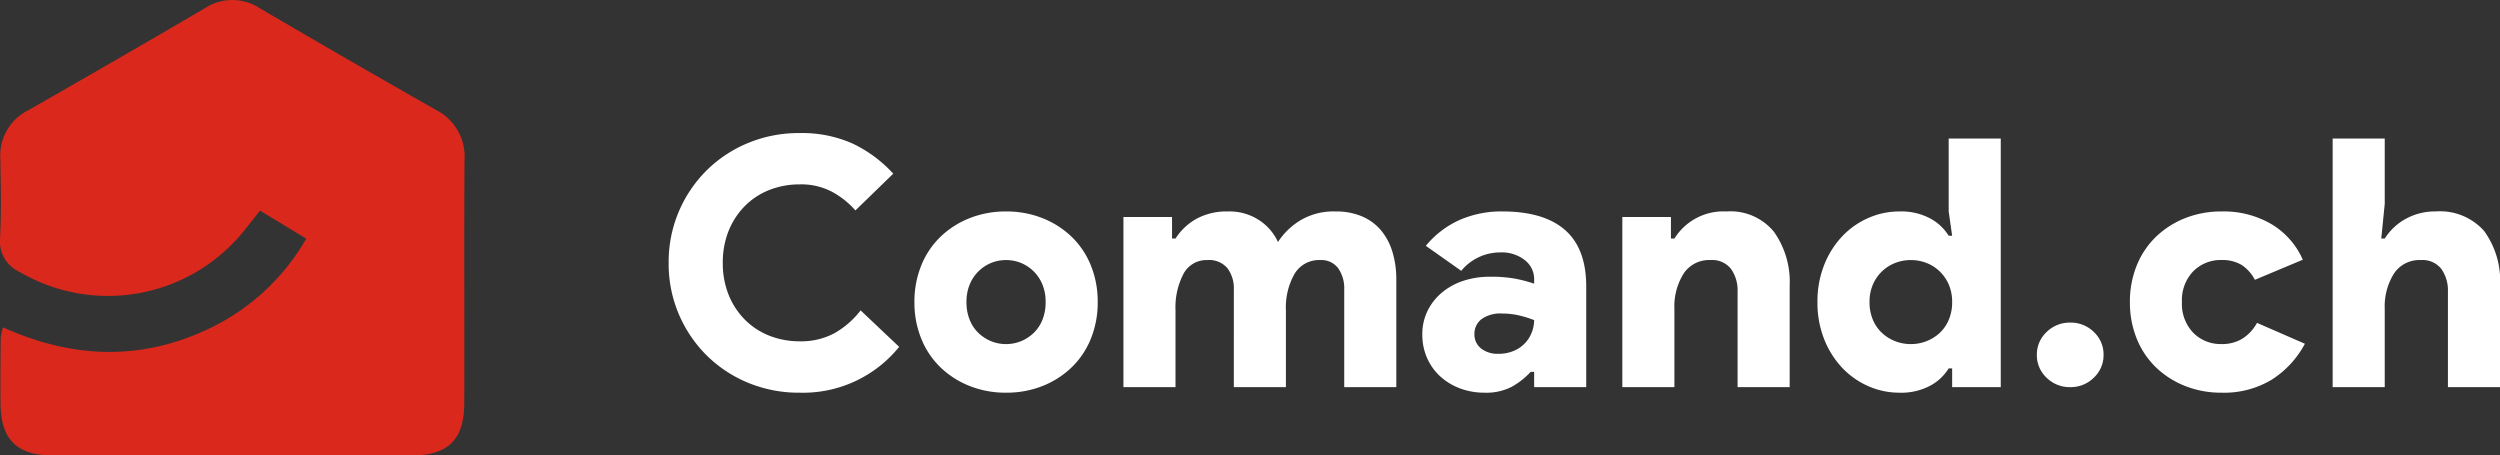 <svg viewBox="0 0 273.634 49.852" height="49.852" width="273.634" xmlns="http://www.w3.org/2000/svg">
  <rect x="0" y="0" width="273.634" height="49.852" fill="#333333" stroke="none"/>
  <g transform="translate(-279.722 -484.789)" data-sanitized-data-name="Raggruppa 30" data-name="Raggruppa 30" id="Raggruppa_30">
    <path fill="#da291c" transform="translate(80.968 -215.114)" d="M199.08,735.733c7.486,3.371,14.868,3.688,22.21.3a24.238,24.238,0,0,0,10.986-10.013l-5.063-3.063c-.6.76-1.147,1.454-1.7,2.145a19.117,19.117,0,0,1-24.588,4.577,3.684,3.684,0,0,1-2.164-3.743c.149-2.889.079-5.788.03-8.682a5.5,5.5,0,0,1,3.028-5.267q9.688-5.525,19.321-11.159a5.482,5.482,0,0,1,6.056-.02q9.621,5.644,19.326,11.155a5.714,5.714,0,0,1,3.073,5.5c-.05,8.851,0,17.707-.025,26.558-.01,4-1.762,5.729-5.753,5.734q-19.606.015-39.212,0c-4.006,0-5.753-1.728-5.793-5.7-.02-2.4,0-4.8.02-7.2a7.269,7.269,0,0,1,.248-1.107Z" data-sanitized-data-name="Tracciato 73" data-name="Tracciato 73" id="Tracciato_73"></path>
    <path fill="#fff" transform="translate(351.5 527.162)" d="M26.638-4.408A13.52,13.52,0,0,1,15.732.608a14.463,14.463,0,0,1-5.662-1.1A14.037,14.037,0,0,1,5.529-3.515a14.146,14.146,0,0,1-3.021-4.5,14.09,14.09,0,0,1-1.1-5.586,14.09,14.09,0,0,1,1.1-5.586,14.146,14.146,0,0,1,3.021-4.5,14.037,14.037,0,0,1,4.541-3.021,14.463,14.463,0,0,1,5.662-1.1,13.631,13.631,0,0,1,5.795,1.14,14.357,14.357,0,0,1,4.465,3.306L21.85-19.342A9.339,9.339,0,0,0,19.3-21.375a7.214,7.214,0,0,0-3.534-.817,8.968,8.968,0,0,0-3.325.608,7.793,7.793,0,0,0-2.679,1.748A8.177,8.177,0,0,0,7.98-17.119,9.193,9.193,0,0,0,7.334-13.6a9.193,9.193,0,0,0,.646,3.515A8.177,8.177,0,0,0,9.766-7.372a7.793,7.793,0,0,0,2.679,1.748,8.968,8.968,0,0,0,3.325.608,7.715,7.715,0,0,0,3.762-.874A9.547,9.547,0,0,0,22.42-8.4Zm11.7-14.82a10.648,10.648,0,0,1,4.009.741,9.735,9.735,0,0,1,3.192,2.052,9.077,9.077,0,0,1,2.09,3.135,10.5,10.5,0,0,1,.741,3.99,10.5,10.5,0,0,1-.741,3.99,9.077,9.077,0,0,1-2.09,3.135A9.735,9.735,0,0,1,42.351-.133a10.648,10.648,0,0,1-4.009.741,10.648,10.648,0,0,1-4.009-.741,9.735,9.735,0,0,1-3.192-2.052,9.077,9.077,0,0,1-2.09-3.135,10.5,10.5,0,0,1-.741-3.99,10.5,10.5,0,0,1,.741-3.99,9.077,9.077,0,0,1,2.09-3.135,9.735,9.735,0,0,1,3.192-2.052A10.648,10.648,0,0,1,38.342-19.228Zm0,14.516a4.273,4.273,0,0,0,1.653-.323,4.4,4.4,0,0,0,1.387-.912,4.1,4.1,0,0,0,.95-1.444,5.128,5.128,0,0,0,.342-1.919,4.982,4.982,0,0,0-.342-1.9,4.341,4.341,0,0,0-.95-1.444,4.245,4.245,0,0,0-1.387-.931,4.273,4.273,0,0,0-1.653-.323,4.273,4.273,0,0,0-1.653.323,4.245,4.245,0,0,0-1.387.931,4.341,4.341,0,0,0-.95,1.444,4.982,4.982,0,0,0-.342,1.9,5.128,5.128,0,0,0,.342,1.919,4.1,4.1,0,0,0,.95,1.444,4.4,4.4,0,0,0,1.387.912A4.273,4.273,0,0,0,38.342-4.712ZM51.186-18.62h5.32v2.356h.38a6.432,6.432,0,0,1,2.337-2.185,6.907,6.907,0,0,1,3.363-.779,5.917,5.917,0,0,1,3.534,1.007A5.623,5.623,0,0,1,68.1-15.884a7.687,7.687,0,0,1,2.394-2.337A7.075,7.075,0,0,1,74.4-19.228a7.221,7.221,0,0,1,2.926.551A5.519,5.519,0,0,1,79.4-17.138a6.739,6.739,0,0,1,1.235,2.356,10.237,10.237,0,0,1,.418,3V0h-5.7V-10.678a3.815,3.815,0,0,0-.665-2.337,2.287,2.287,0,0,0-1.957-.893,3.116,3.116,0,0,0-2.812,1.5A7.423,7.423,0,0,0,68.97-8.4V0h-5.7V-10.678a3.669,3.669,0,0,0-.7-2.337,2.61,2.61,0,0,0-2.185-.893,2.845,2.845,0,0,0-2.622,1.5A7.94,7.94,0,0,0,56.886-8.4V0h-5.7ZM96.14-1.672h-.38A8.308,8.308,0,0,1,93.689-.038a6.088,6.088,0,0,1-2.983.646A7.564,7.564,0,0,1,88.065.152,6.656,6.656,0,0,1,85.9-1.14a5.98,5.98,0,0,1-1.463-2.014A6.3,6.3,0,0,1,83.9-5.776a5.733,5.733,0,0,1,.57-2.565,6.131,6.131,0,0,1,1.558-1.995,7.089,7.089,0,0,1,2.337-1.292,9.145,9.145,0,0,1,2.945-.456,14.578,14.578,0,0,1,2.831.228,15.523,15.523,0,0,1,2,.532v-.494a2.625,2.625,0,0,0-1.007-2.071,4.06,4.06,0,0,0-2.717-.855A5.507,5.507,0,0,0,88.16-12.73l-3.876-2.736A10.184,10.184,0,0,1,87.989-18.3a11.4,11.4,0,0,1,4.655-.931q4.56,0,6.878,2.033t2.318,6.175V0h-5.7Zm0-5.662a11.727,11.727,0,0,0-1.729-.532,8.122,8.122,0,0,0-1.767-.19,3.522,3.522,0,0,0-2.28.627,2,2,0,0,0-.76,1.615,1.931,1.931,0,0,0,.722,1.577,2.912,2.912,0,0,0,1.9.589,4.194,4.194,0,0,0,1.691-.323,3.647,3.647,0,0,0,1.235-.855,3.574,3.574,0,0,0,.741-1.2A3.748,3.748,0,0,0,96.14-7.334Zm14.972-8.93h.38a6.321,6.321,0,0,1,5.7-2.964,6.132,6.132,0,0,1,5.206,2.242,9.456,9.456,0,0,1,1.71,5.89V0h-5.7V-10.45a4.056,4.056,0,0,0-.722-2.489,2.613,2.613,0,0,0-2.242-.969,3.335,3.335,0,0,0-2.945,1.482,6.771,6.771,0,0,0-1.007,3.876V0h-5.7V-18.62h5.32Zm30.78,14.212h-.38a5.316,5.316,0,0,1-1.995,1.881,6.723,6.723,0,0,1-3.4.779,8.372,8.372,0,0,1-3.42-.722,8.781,8.781,0,0,1-2.869-2.033,9.745,9.745,0,0,1-1.957-3.135,10.854,10.854,0,0,1-.722-4.028,10.854,10.854,0,0,1,.722-4.028,9.745,9.745,0,0,1,1.957-3.135,8.781,8.781,0,0,1,2.869-2.033,8.372,8.372,0,0,1,3.42-.722,6.723,6.723,0,0,1,3.4.779,5.316,5.316,0,0,1,1.995,1.881h.38l-.38-2.66v-7.98h5.7V0h-5.32Zm-4.522-2.66a4.66,4.66,0,0,0,1.729-.323,4.51,4.51,0,0,0,1.444-.912,4.184,4.184,0,0,0,.988-1.444,4.889,4.889,0,0,0,.361-1.919,4.75,4.75,0,0,0-.361-1.9,4.438,4.438,0,0,0-.988-1.444,4.353,4.353,0,0,0-1.444-.931,4.66,4.66,0,0,0-1.729-.323,4.66,4.66,0,0,0-1.729.323,4.352,4.352,0,0,0-1.444.931,4.438,4.438,0,0,0-.988,1.444,4.75,4.75,0,0,0-.361,1.9,4.889,4.889,0,0,0,.361,1.919,4.184,4.184,0,0,0,.988,1.444,4.51,4.51,0,0,0,1.444.912A4.66,4.66,0,0,0,137.37-4.712ZM154.812,0a3.576,3.576,0,0,1-2.584-1.031,3.355,3.355,0,0,1-1.064-2.5,3.355,3.355,0,0,1,1.064-2.5,3.576,3.576,0,0,1,2.584-1.031A3.576,3.576,0,0,1,157.4-6.037a3.355,3.355,0,0,1,1.064,2.5,3.355,3.355,0,0,1-1.064,2.5A3.576,3.576,0,0,1,154.812,0ZM180.5-4.75a10.467,10.467,0,0,1-3.629,3.933A10.094,10.094,0,0,1,171.38.608a10.648,10.648,0,0,1-4.009-.741,9.735,9.735,0,0,1-3.192-2.052,9.078,9.078,0,0,1-2.09-3.135,10.5,10.5,0,0,1-.741-3.99,10.5,10.5,0,0,1,.741-3.99,9.078,9.078,0,0,1,2.09-3.135,9.735,9.735,0,0,1,3.192-2.052,10.648,10.648,0,0,1,4.009-.741,10.322,10.322,0,0,1,5.491,1.406,8.5,8.5,0,0,1,3.4,3.876l-5.244,2.2a4.319,4.319,0,0,0-1.463-1.634,4.076,4.076,0,0,0-2.185-.532,4.2,4.2,0,0,0-3.1,1.235,4.544,4.544,0,0,0-1.235,3.363,4.544,4.544,0,0,0,1.235,3.363,4.2,4.2,0,0,0,3.1,1.235,4.242,4.242,0,0,0,2.28-.589,4.7,4.7,0,0,0,1.6-1.729Zm3.04-22.458h5.7v7.144l-.38,3.8h.38a6.347,6.347,0,0,1,2.318-2.166,6.642,6.642,0,0,1,3.268-.8,6.437,6.437,0,0,1,5.282,2.128,9.217,9.217,0,0,1,1.748,6V0h-5.7V-10.45a4.056,4.056,0,0,0-.722-2.489,2.613,2.613,0,0,0-2.242-.969,3.335,3.335,0,0,0-2.945,1.482A6.771,6.771,0,0,0,189.24-8.55V0h-5.7Z" data-sanitized-data-name="Tracciato 127" data-name="Tracciato 127" id="Tracciato_127"></path>
  </g>
</svg>
